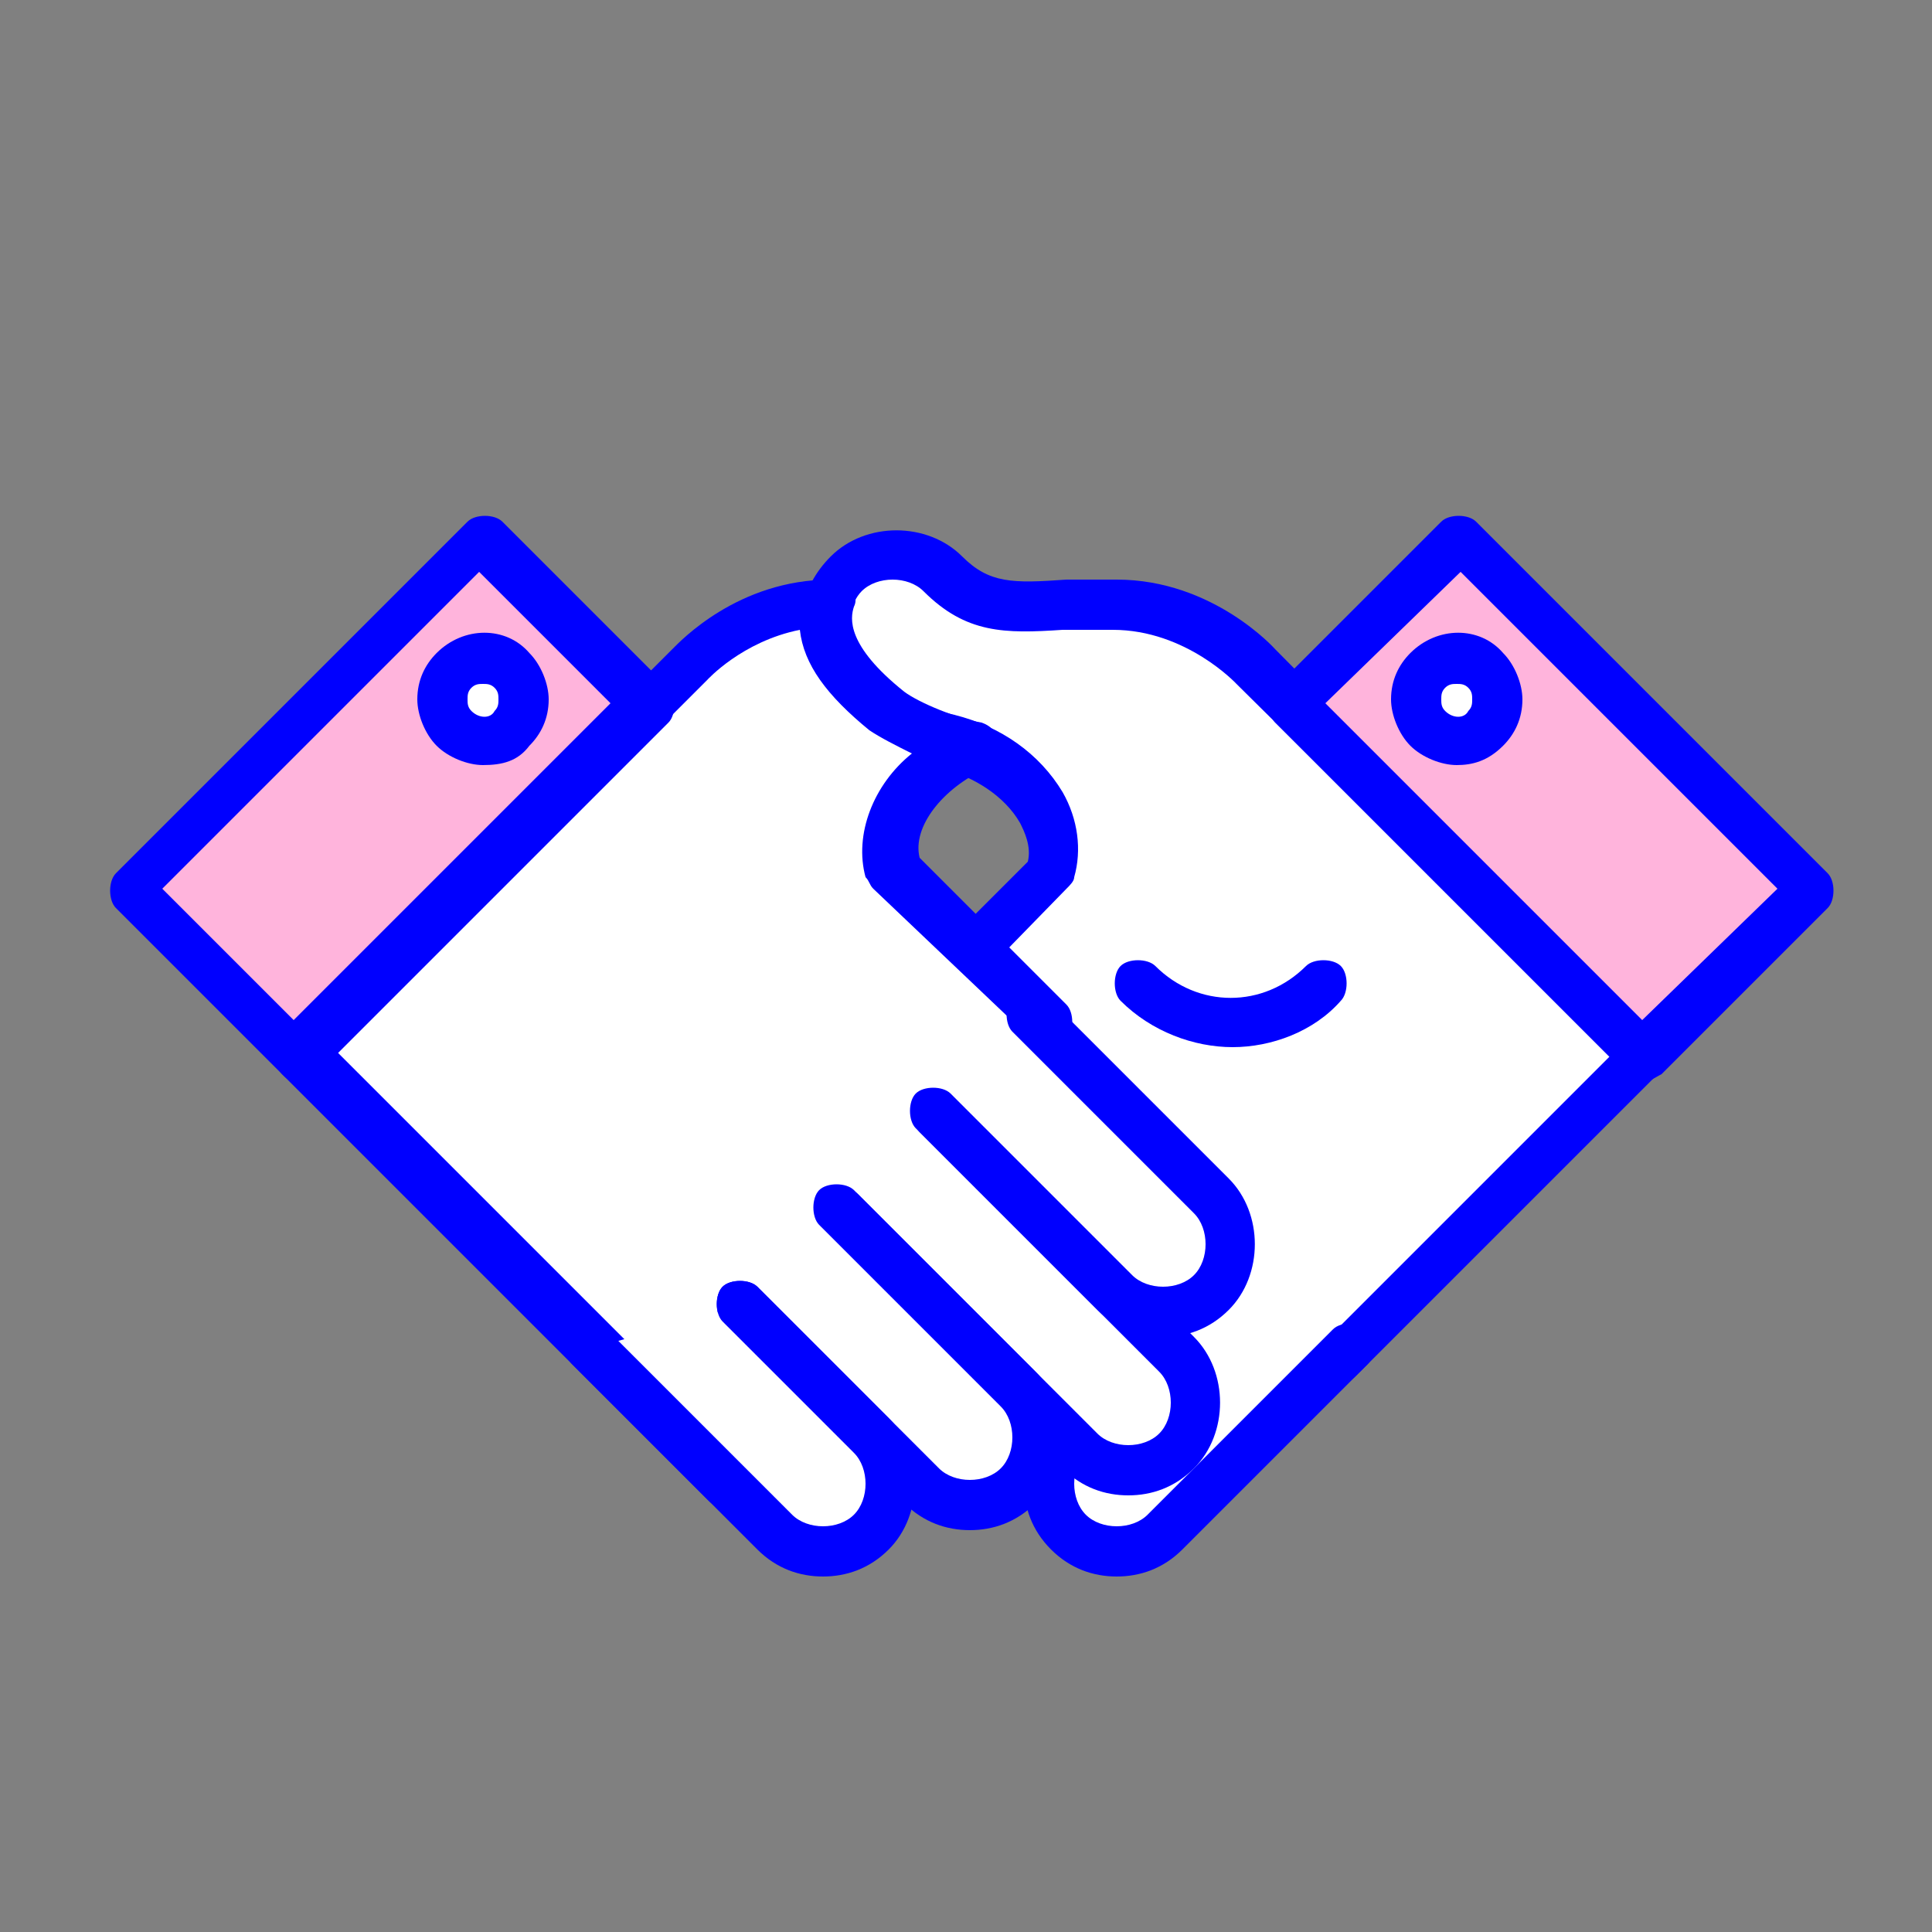 <?xml version="1.0" encoding="utf-8"?>
<!-- Generator: Adobe Illustrator 22.1.0, SVG Export Plug-In . SVG Version: 6.00 Build 0)  -->
<svg version="1.1" id="Camada_1" xmlns="http://www.w3.org/2000/svg" xmlns:xlink="http://www.w3.org/1999/xlink" x="0px" y="0px"
	 viewBox="0 0 50 50" style="enable-background:new 0 0 50 50;" xml:space="preserve">
<rect x="0" y="0" width="50" height="50" fill="#808080" stroke="none"/>
<style type="text/css">
	.st0{fill:#FFFFFF;}
	.st1{fill:#0000FF;}
	.st2{fill:#FFB4DC;}
</style>
<g>
	<g>
		<g>
			<path class="st0" d="M21.5,16.9c0,0.1,0.1,0.2,0.2,0.2C21.6,17.1,21.5,17,21.5,16.9z"/>
			<path class="st1" d="M21.7,17.8c-0.2,0-0.4-0.1-0.5-0.2c-0.1-0.1-0.2-0.2-0.2-0.4c-0.1-0.3,0-0.7,0.3-0.8
				c0.3-0.2,0.7-0.1,0.8,0.2c0,0,0.1,0.1,0.1,0.2c0.2,0.3,0.1,0.7-0.2,0.9C21.9,17.8,21.8,17.8,21.7,17.8z"/>
		</g>
		<g>
			<path class="st0" d="M31.9,37.9l10.6-10.6L32.4,17.2c0,0-1.4-1.6-3.7-1.6s-3.3,0.4-4.4-0.8c-0.7-0.7-1.8-0.7-2.5,0
				c-0.6,0.6-0.7,1.4-0.3,2c0,0,0,0,0,0c0,0,0,0,0,0c0,0,0.1,0.1,0.2,0.2c0,0,0,0,0,0c0.4,0.6,1.3,1.7,2.8,2c1.7,0.4,3,2,2.6,3.4
				l-3.9,3.9"/>
			<path class="st1" d="M34.7,35.8c-0.2,0-0.3-0.1-0.4-0.2c-0.2-0.2-0.2-0.7,0-0.9l7.4-7.4L32,17.7c0,0-1.3-1.4-3.2-1.4
				c-0.5,0-0.9,0-1.3,0c-1.5,0.1-2.5,0.1-3.6-1c-0.4-0.4-1.2-0.4-1.6,0c-0.3,0.3-0.4,0.9-0.2,1.3c0,0.1,0.1,0.1,0.1,0.2c0,0,0,0,0,0
				c0.3,0.4,1.1,1.4,2.5,1.7c1.2,0.3,2.2,1,2.8,2c0.4,0.7,0.5,1.5,0.3,2.2c0,0.1-0.1,0.2-0.2,0.3L23.7,27c-0.2,0.2-0.6,0.3-0.9,0
				c-0.2-0.2-0.3-0.6,0-0.9l3.8-3.8c0.1-0.4-0.1-0.8-0.2-1c-0.4-0.7-1.2-1.2-2-1.4c-1.7-0.4-2.7-1.6-3.2-2.2c0,0,0,0-0.1-0.1
				C21,17.4,21,17.3,21,17.3c0,0,0-0.1,0-0.1c0,0,0,0,0,0c-0.5-0.9-0.3-2,0.5-2.8c0.9-0.9,2.5-0.9,3.4,0c0.7,0.7,1.3,0.7,2.7,0.6
				c0.4,0,0.8,0,1.3,0c2.5,0,4.1,1.8,4.1,1.8L43,26.9c0.1,0.1,0.2,0.3,0.2,0.4c0,0.2-0.1,0.3-0.2,0.4l-7.8,7.8
				C35,35.7,34.9,35.8,34.7,35.8z M22.1,16.8C22.1,16.8,22.1,16.8,22.1,16.8C22.1,16.8,22.1,16.8,22.1,16.8z M22.1,16.8
				C22.1,16.8,22.1,16.8,22.1,16.8C22.1,16.8,22.1,16.8,22.1,16.8z M22.1,16.7C22.1,16.8,22.1,16.8,22.1,16.7
				C22.1,16.8,22.1,16.8,22.1,16.7z"/>
		</g>
		<g>
			<path class="st0" d="M26.9,27.8L19.8,35c-0.7,0.7-0.7,1.8,0,2.5l0,0c0.7,0.7,1.8,0.7,2.5,0l6.7-6.7"/>
			<path class="st1" d="M21,38.7c-0.6,0-1.2-0.2-1.7-0.7c-0.9-0.9-0.9-2.5,0-3.4l7.2-7.2c0.2-0.2,0.7-0.2,0.9,0
				c0.2,0.2,0.2,0.7,0,0.9l-7.2,7.2c-0.4,0.4-0.4,1.2,0,1.6c0.4,0.4,1.2,0.4,1.6,0l6.7-6.7c0.2-0.2,0.7-0.2,0.9,0
				c0.2,0.2,0.2,0.7,0,0.9L22.7,38C22.2,38.5,21.6,38.7,21,38.7z"/>
		</g>
		<g>
			<path class="st0" d="M28.8,36.1l-1.1,1.1c-0.7,0.7-0.7,1.8,0,2.5l0,0c0.7,0.7,1.8,0.7,2.5,0l4.8-4.8"/>
			<path class="st1" d="M28.9,40.8c-0.6,0-1.2-0.2-1.7-0.7c-0.5-0.5-0.7-1.1-0.7-1.7c0-0.6,0.2-1.2,0.7-1.7l1.1-1.1
				c0.2-0.2,0.7-0.2,0.9,0c0.2,0.2,0.2,0.7,0,0.9l-1.1,1.1c-0.4,0.4-0.4,1.2,0,1.6c0.4,0.4,1.2,0.4,1.6,0l4.8-4.8
				c0.2-0.2,0.7-0.2,0.9,0s0.2,0.7,0,0.9l-4.8,4.8C30.1,40.6,29.5,40.8,28.9,40.8z"/>
		</g>
		<g>
			
				<rect x="37.1" y="14.2" transform="matrix(0.707 -0.707 0.707 0.707 -2.819 34.417)" class="st2" width="6.1" height="12.9"/>
			<path class="st1" d="M42.5,28c-0.2,0-0.3-0.1-0.4-0.2L33,18.7c-0.2-0.2-0.2-0.7,0-0.9l4.3-4.3c0.2-0.2,0.7-0.2,0.9,0l9.1,9.1
				c0.2,0.2,0.2,0.7,0,0.9L43,27.8C42.8,27.9,42.7,28,42.5,28z M34.3,18.2l8.2,8.2L46,23l-8.2-8.2L34.3,18.2z"/>
		</g>
		<g>
			<path class="st0" d="M38.4,17.4c0.4,0.4,0.4,1.1,0,1.5c-0.4,0.4-1.1,0.4-1.5,0c-0.4-0.4-0.4-1.1,0-1.5
				C37.3,16.9,38,16.9,38.4,17.4z"/>
			<path class="st1" d="M37.7,19.8c-0.4,0-0.9-0.2-1.2-0.5c-0.3-0.3-0.5-0.8-0.5-1.2c0-0.5,0.2-0.9,0.5-1.2c0.7-0.7,1.8-0.7,2.4,0
				l0,0l0,0l0,0c0.3,0.3,0.5,0.8,0.5,1.2c0,0.5-0.2,0.9-0.5,1.2C38.5,19.7,38.1,19.8,37.7,19.8z M37.7,17.7c-0.1,0-0.2,0-0.3,0.1
				c-0.1,0.1-0.1,0.2-0.1,0.3c0,0.1,0,0.2,0.1,0.3c0.2,0.2,0.5,0.2,0.6,0c0.1-0.1,0.1-0.2,0.1-0.3c0-0.1,0-0.2-0.1-0.3l0,0
				C37.9,17.7,37.8,17.7,37.7,17.7z"/>
		</g>
		<g>
			<path class="st0" d="M29.5,25.5c1.3,1.3,3.5,1.3,4.8,0"/>
			<path class="st1" d="M31.9,27.1c-1,0-2.1-0.4-2.9-1.2c-0.2-0.2-0.2-0.7,0-0.9c0.2-0.2,0.7-0.2,0.9,0c1.1,1.1,2.8,1.1,3.9,0
				c0.2-0.2,0.7-0.2,0.9,0c0.2,0.2,0.2,0.7,0,0.9C34,26.7,32.9,27.1,31.9,27.1z"/>
		</g>
		<g>
			<path class="st0" d="M24.4,25.3L18.8,31c-0.7,0.7-0.7,1.8,0,2.5l0,0c0.7,0.7,1.8,0.7,2.5,0l5.6-5.6"/>
			<path class="st1" d="M20.1,34.6c-0.6,0-1.2-0.2-1.7-0.7c-0.5-0.5-0.7-1.1-0.7-1.7c0-0.6,0.2-1.2,0.7-1.7l5.6-5.6
				c0.2-0.2,0.7-0.2,0.9,0c0.2,0.2,0.2,0.7,0,0.9l-5.6,5.6c-0.4,0.4-0.4,1.2,0,1.6c0.4,0.4,1.2,0.4,1.6,0l5.6-5.6
				c0.2-0.2,0.7-0.2,0.9,0c0.2,0.2,0.2,0.7,0,0.9l-5.6,5.6C21.3,34.4,20.7,34.6,20.1,34.6z"/>
		</g>
	</g>
	<g>
		<g>
			<path class="st0" d="M26.9,26.5L23,22.6c-0.4-1.2,0.6-2.6,2.1-3.2c0,0-1.6-0.4-2.2-0.9c-1.5-1.2-1.7-2-1.5-2.8
				c-2.3,0-3.6,1.6-3.6,1.6L7.7,27.3l11,11"/>
			<path class="st1" d="M18.7,39c-0.2,0-0.3-0.1-0.4-0.2l-11-11c-0.2-0.2-0.2-0.7,0-0.9l10.1-10.1c0.2-0.2,1.7-1.8,4.1-1.8
				c0.2,0,0.4,0.1,0.5,0.2c0.1,0.1,0.2,0.3,0.1,0.5c-0.1,0.3-0.2,1,1.3,2.2c0.4,0.3,1.4,0.7,2,0.8c0.3,0.1,0.4,0.3,0.5,0.6
				c0,0.3-0.1,0.5-0.4,0.6c-1.1,0.5-1.9,1.5-1.7,2.3l3.8,3.8c0.2,0.2,0.2,0.7,0,0.9c-0.2,0.2-0.7,0.2-0.9,0L22.6,23
				c-0.1-0.1-0.1-0.2-0.2-0.3c-0.3-1.1,0.2-2.4,1.2-3.2c-0.4-0.2-0.8-0.4-1.1-0.6c-1.1-0.9-1.7-1.7-1.8-2.6
				c-1.5,0.3-2.4,1.3-2.4,1.3c0,0,0,0,0,0l-9.6,9.6l10.6,10.6c0.2,0.2,0.2,0.7,0,0.9C19,38.9,18.8,39,18.7,39z"/>
		</g>
		<g>
			<path class="st0" d="M24.2,28.8l6.2,6.2c0.7,0.7,0.7,1.8,0,2.5l0,0c-0.7,0.7-1.8,0.7-2.5,0l-6.2-6.2"/>
			<path class="st1" d="M29.2,38.7c-0.6,0-1.2-0.2-1.7-0.7l-6.2-6.2c-0.2-0.2-0.2-0.7,0-0.9c0.2-0.2,0.7-0.2,0.9,0l6.2,6.2
				c0.4,0.4,1.2,0.4,1.6,0c0.4-0.4,0.4-1.2,0-1.6l-6.2-6.2c-0.2-0.2-0.2-0.7,0-0.9c0.2-0.2,0.7-0.2,0.9,0l6.2,6.2
				c0.9,0.9,0.9,2.5,0,3.4C30.4,38.5,29.8,38.7,29.2,38.7z"/>
		</g>
		<g>
			<path class="st0" d="M19.2,33.8l4.7,4.7c0.7,0.7,1.8,0.7,2.5,0l0,0c0.7-0.7,0.7-1.8,0-2.5l-4.7-4.7"/>
			<path class="st1" d="M25.1,39.6c-0.6,0-1.2-0.2-1.7-0.7l-4.7-4.7c-0.2-0.2-0.2-0.7,0-0.9c0.2-0.2,0.7-0.2,0.9,0l4.7,4.7
				c0.4,0.4,1.2,0.4,1.6,0c0.2-0.2,0.3-0.5,0.3-0.8s-0.1-0.6-0.3-0.8l-4.7-4.7c-0.2-0.2-0.2-0.7,0-0.9c0.2-0.2,0.7-0.2,0.9,0
				l4.7,4.7c0.9,0.9,0.9,2.5,0,3.4C26.3,39.4,25.7,39.6,25.1,39.6z"/>
		</g>
		<g>
			<path class="st0" d="M19.2,33.8l3.4,3.4c0.7,0.7,0.7,1.8,0,2.5h0c-0.7,0.7-1.8,0.7-2.5,0l-4.8-4.8"/>
			<path class="st1" d="M21.3,40.8c-0.6,0-1.2-0.2-1.7-0.7l-4.8-4.8c-0.2-0.2-0.2-0.7,0-0.9c0.2-0.2,0.7-0.2,0.9,0l4.8,4.8
				c0.4,0.4,1.2,0.4,1.6,0c0.4-0.4,0.4-1.2,0-1.6l-3.4-3.4c-0.2-0.2-0.2-0.7,0-0.9c0.2-0.2,0.7-0.2,0.9,0l3.4,3.4
				c0.9,0.9,0.9,2.5,0,3.4C22.5,40.6,21.9,40.8,21.3,40.8z"/>
		</g>
		<g>
			<rect x="7" y="14.2" transform="matrix(-0.707 -0.707 0.707 -0.707 2.563 42.284)" class="st2" width="6.1" height="12.9"/>
			<path class="st1" d="M7.7,28c-0.2,0-0.3-0.1-0.4-0.2l-4.3-4.3c-0.2-0.2-0.2-0.7,0-0.9l9.1-9.1c0.2-0.2,0.7-0.2,0.9,0l4.3,4.3
				c0.2,0.2,0.2,0.7,0,0.9l-9.1,9.1C8,27.9,7.8,28,7.7,28z M4.2,23l3.4,3.4l8.2-8.2l-3.4-3.4L4.2,23z"/>
		</g>
		<g>
			<path class="st0" d="M11.8,17.4c-0.4,0.4-0.4,1.1,0,1.5c0.4,0.4,1.1,0.4,1.5,0c0.4-0.4,0.4-1.1,0-1.5
				C12.9,16.9,12.2,16.9,11.8,17.4z"/>
			<path class="st1" d="M12.5,19.8c-0.4,0-0.9-0.2-1.2-0.5c-0.3-0.3-0.5-0.8-0.5-1.2c0-0.5,0.2-0.9,0.5-1.2l0,0l0,0
				c0.7-0.7,1.8-0.7,2.4,0c0.3,0.3,0.5,0.8,0.5,1.2c0,0.5-0.2,0.9-0.5,1.2C13.4,19.7,13,19.8,12.5,19.8z M12.5,17.7
				c-0.1,0-0.2,0-0.3,0.1l0,0c-0.1,0.1-0.1,0.2-0.1,0.3c0,0.1,0,0.2,0.1,0.3c0.2,0.2,0.5,0.2,0.6,0c0.1-0.1,0.1-0.2,0.1-0.3
				c0-0.1,0-0.2-0.1-0.3C12.7,17.7,12.6,17.7,12.5,17.7z M11.8,17.4L11.8,17.4L11.8,17.4z"/>
		</g>
		<g>
			<path class="st0" d="M24.2,28.8l4.7,4.7c0.7,0.7,1.8,0.7,2.5,0l0,0c0.7-0.7,0.7-1.8,0-2.5l-4.7-4.7"/>
			<path class="st1" d="M30.1,34.6c-0.6,0-1.2-0.2-1.7-0.7l-4.7-4.7c-0.2-0.2-0.2-0.7,0-0.9c0.2-0.2,0.7-0.2,0.9,0l4.7,4.7
				c0.4,0.4,1.2,0.4,1.6,0c0.4-0.4,0.4-1.2,0-1.6l-4.7-4.7c-0.2-0.2-0.2-0.7,0-0.9c0.2-0.2,0.7-0.2,0.9,0l4.7,4.7
				c0.9,0.9,0.9,2.5,0,3.4C31.3,34.4,30.7,34.6,30.1,34.6z"/>
		</g>
	</g>
</g>
</svg>
